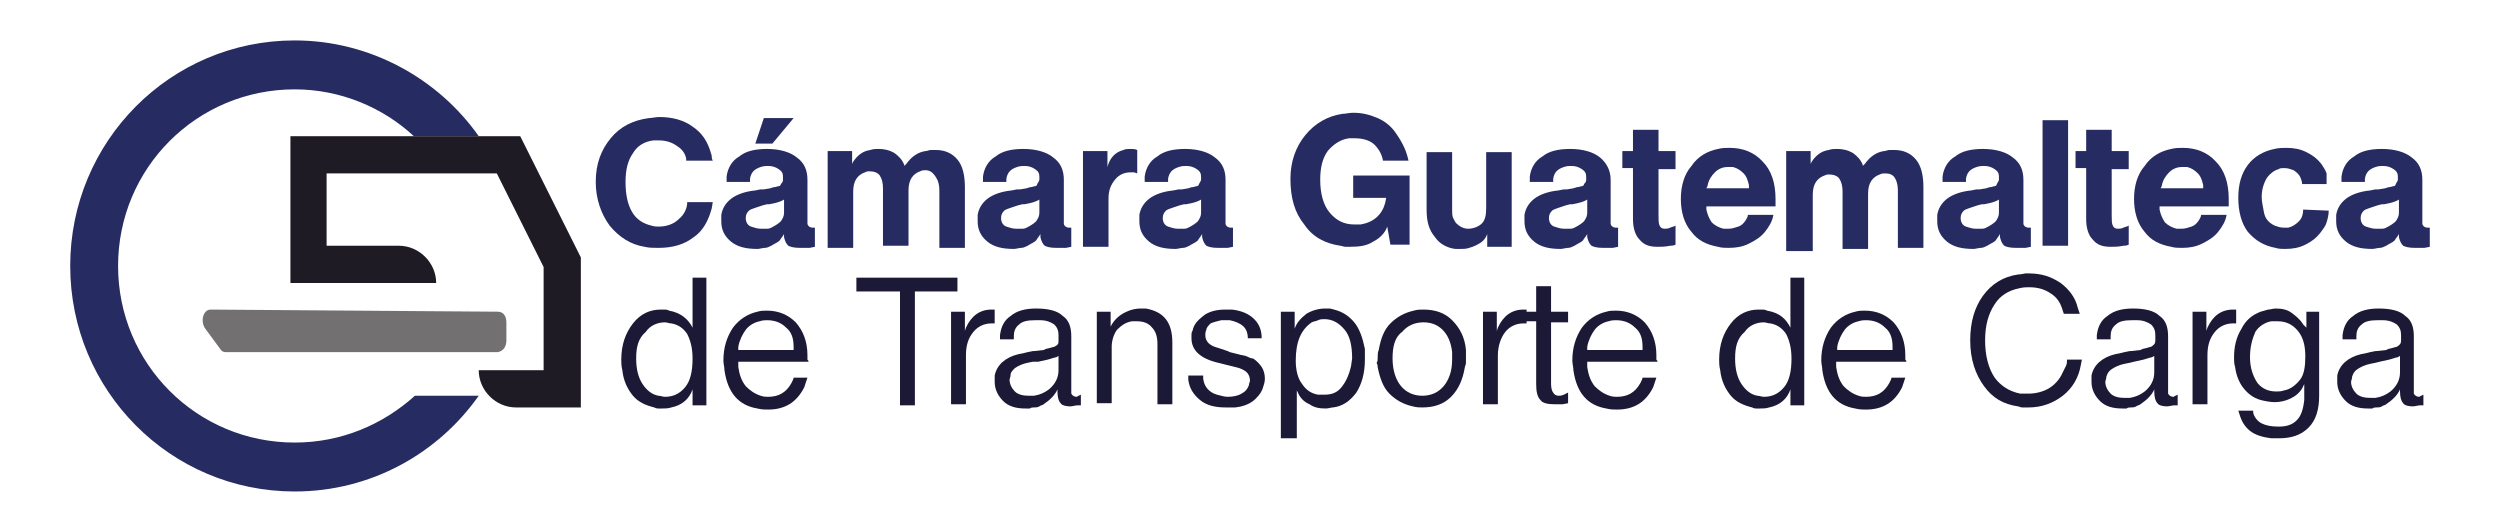 <?xml version="1.0" encoding="utf-8"?>
<!-- Generator: Adobe Illustrator 26.4.1, SVG Export Plug-In . SVG Version: 6.00 Build 0)  -->
<svg version="1.1" id="Capa_1" xmlns="http://www.w3.org/2000/svg" xmlns:xlink="http://www.w3.org/1999/xlink" x="0px" y="0px"
	 viewBox="0 0 235 50" style="enable-background:new 0 0 235 50;" xml:space="preserve">
<style type="text/css">
	.st0{fill:#262C61;}
	.st1{fill:#1B1936;}
	.st2{fill:#727070;}
	.st3{fill:#1E1B25;}
</style>
<g>
	<g>
		<path class="st0" d="M67,15.1h-2.5l0-0.2c-0.1-0.5-0.4-0.9-0.9-1.2c-0.4-0.3-1-0.5-1.6-0.5c-0.2,0-0.4,0-0.6,0
			c-0.8,0.1-1.5,0.5-1.9,1.2c-0.5,0.7-0.7,1.6-0.7,2.7c0,1.2,0.2,2.1,0.6,2.8c0.4,0.7,1,1.1,1.8,1.3c0.3,0.1,0.5,0.1,0.7,0.1
			c0.7,0,1.4-0.2,1.9-0.7c0.5-0.4,0.8-1,0.8-1.6H67l-0.1,0.6c-0.3,1.1-0.8,2.1-1.7,2.7c-0.9,0.7-2,1-3.3,1c-0.5,0-0.9,0-1.3-0.1
			c-1.3-0.2-2.4-0.9-3.3-2c-0.8-1.1-1.3-2.5-1.3-4.1c0-1.7,0.5-3,1.4-4.1s2.1-1.7,3.6-1.9c0.3,0,0.6-0.1,1-0.1
			c1.2,0,2.3,0.3,3.1,0.9c0.9,0.6,1.4,1.4,1.7,2.4c0,0.1,0.1,0.2,0.1,0.4C66.9,14.8,66.9,14.9,67,15.1z"/>
		<path class="st0" d="M73.6,16.9v-0.3c0-0.3-0.1-0.5-0.4-0.7c-0.3-0.2-0.6-0.3-1-0.3c-0.2,0-0.4,0-0.7,0.1c-0.6,0.2-0.9,0.5-1,1.1
			v0.3h-2.2c0-0.2,0-0.4,0-0.5c0.1-0.8,0.5-1.5,1.2-1.9c0.6-0.5,1.5-0.7,2.6-0.7c1.2,0,2.2,0.3,2.8,0.8c0.7,0.5,1,1.2,1,2.1v3.8v0.2
			V21c0,0.2,0.2,0.4,0.5,0.4l0.2,0v1.8l-0.5,0.1c-0.3,0-0.6,0-0.9,0c-0.6,0-0.9-0.1-1.1-0.2c-0.2-0.2-0.3-0.4-0.4-0.8V22
			c-0.1,0.2-0.3,0.4-0.4,0.6c-0.2,0.2-0.5,0.3-0.8,0.5c-0.2,0.1-0.4,0.2-0.6,0.2c-0.2,0-0.5,0.1-0.7,0.1c-1.1,0-1.9-0.2-2.5-0.7
			c-0.6-0.5-0.9-1.1-0.9-1.9c0-0.2,0-0.4,0-0.6c0.1-0.6,0.4-1.1,0.9-1.5c0.5-0.4,1.3-0.7,2.3-0.8l0.5-0.1l0.3,0l0.6-0.1l0.3-0.1
			c0.2,0,0.4-0.1,0.5-0.1c0.1,0,0.2-0.1,0.2-0.2C73.6,17.1,73.6,17,73.6,16.9z M73.8,18.7c-0.3,0.2-0.6,0.3-1,0.4l-0.5,0.1l-0.2,0
			l-0.4,0.1l-0.3,0.1l-0.3,0.1c-0.3,0.1-0.6,0.2-0.7,0.3c-0.2,0.2-0.3,0.4-0.3,0.7c0,0.4,0.2,0.7,0.5,0.8c0.3,0.1,0.6,0.2,0.9,0.2
			c0.1,0,0.1,0,0.2,0c0.1,0,0.2,0,0.2,0c0.1,0,0.2,0,0.2,0c0.1,0,0.2,0,0.4-0.1c0.4-0.2,0.7-0.4,0.9-0.6c0.2-0.3,0.3-0.5,0.3-0.8
			V18.7z M71,13.5l0.8-2.4h2.8l-2,2.4H71z"/>
		<path class="st0" d="M77.8,23.1v-8.9h2.3v1.2l0.1-0.2c0.4-0.6,0.9-1,1.6-1.1c0.3-0.1,0.5-0.1,0.8-0.1c0.5,0,1,0.1,1.5,0.4
			c0.4,0.3,0.7,0.6,0.9,1.1l0,0.1l0.2-0.2c0.5-0.7,1.1-1.1,1.8-1.2c0.2,0,0.3-0.1,0.5-0.1c0.1,0,0.3,0,0.5,0c0.8,0,1.5,0.3,2,0.9
			c0.5,0.6,0.7,1.5,0.7,2.6v5.7h-2.4v-5.4c0-0.5-0.1-0.9-0.3-1.2C87.7,16.2,87.4,16,87,16c-0.2,0-0.3,0-0.5,0.1
			c-0.3,0.1-0.6,0.3-0.8,0.6c-0.2,0.3-0.3,0.7-0.3,1.2v5.2H83v-5.4c0-0.5-0.1-0.9-0.3-1.2c-0.2-0.3-0.6-0.4-1-0.4
			c-0.1,0-0.2,0-0.4,0.1c-0.3,0.1-0.6,0.3-0.8,0.6c-0.2,0.3-0.3,0.7-0.3,1.2v5.3H77.8z"/>
		<path class="st0" d="M97.7,16.9v-0.3c0-0.3-0.1-0.5-0.4-0.7c-0.3-0.2-0.6-0.3-1-0.3c-0.2,0-0.4,0-0.7,0.1c-0.6,0.2-0.9,0.5-1,1.1
			v0.3h-2.2c0-0.2,0-0.4,0-0.5c0.1-0.8,0.5-1.5,1.2-1.9c0.6-0.5,1.5-0.7,2.6-0.7c1.2,0,2.2,0.3,2.8,0.8c0.7,0.5,1,1.2,1,2.1v3.8v0.2
			V21c0,0.2,0.2,0.4,0.5,0.4l0.2,0v1.8l-0.5,0.1c-0.3,0-0.6,0-0.9,0c-0.6,0-0.9-0.1-1.1-0.2c-0.2-0.2-0.3-0.4-0.4-0.8V22
			c-0.1,0.2-0.3,0.4-0.4,0.6c-0.2,0.2-0.5,0.3-0.8,0.5c-0.2,0.1-0.4,0.2-0.6,0.2c-0.2,0-0.5,0.1-0.7,0.1c-1.1,0-1.9-0.2-2.5-0.7
			c-0.6-0.5-0.9-1.1-0.9-1.9c0-0.2,0-0.4,0-0.6c0.1-0.6,0.4-1.1,0.9-1.5c0.5-0.4,1.3-0.7,2.3-0.8l0.5-0.1l0.3,0l0.6-0.1l0.3-0.1
			c0.2,0,0.4-0.1,0.5-0.1c0.1,0,0.2-0.1,0.2-0.2C97.6,17.1,97.7,17,97.7,16.9z M97.8,18.7c-0.3,0.2-0.6,0.3-1,0.4l-0.5,0.1l-0.2,0
			l-0.4,0.1l-0.3,0.1l-0.3,0.1c-0.3,0.1-0.6,0.2-0.7,0.3c-0.2,0.2-0.3,0.4-0.3,0.7c0,0.4,0.2,0.7,0.5,0.8c0.3,0.1,0.6,0.2,0.9,0.2
			c0.1,0,0.1,0,0.2,0s0.2,0,0.2,0c0.1,0,0.2,0,0.2,0c0.1,0,0.2,0,0.4-0.1c0.4-0.2,0.7-0.4,0.9-0.6c0.2-0.3,0.3-0.5,0.3-0.8V18.7z"/>
		<path class="st0" d="M101.8,23.1v-8.9h2.3v1.5c0.2-0.8,0.7-1.4,1.5-1.6c0.2-0.1,0.4-0.1,0.7-0.1c0.2,0,0.4,0,0.6,0.1v2.2l-0.3-0.1
			c-0.1,0-0.1,0-0.3,0c-0.6,0-1.1,0.2-1.5,0.7c-0.4,0.5-0.6,1-0.6,1.8v4.5H101.8z"/>
		<path class="st0" d="M112.9,16.9v-0.3c0-0.3-0.1-0.5-0.4-0.7c-0.3-0.2-0.6-0.3-1-0.3c-0.2,0-0.4,0-0.7,0.1c-0.6,0.2-0.9,0.5-1,1.1
			v0.3h-2.2c0-0.2,0-0.4,0-0.5c0.1-0.8,0.5-1.5,1.2-1.9c0.6-0.5,1.5-0.7,2.6-0.7c1.2,0,2.2,0.3,2.8,0.8c0.7,0.5,1,1.2,1,2.1v3.8v0.2
			V21c0,0.2,0.2,0.4,0.5,0.4l0.2,0v1.8l-0.5,0.1c-0.3,0-0.6,0-0.9,0c-0.6,0-0.9-0.1-1.1-0.2c-0.2-0.2-0.3-0.4-0.4-0.8V22
			c-0.1,0.2-0.3,0.4-0.4,0.6c-0.2,0.2-0.5,0.3-0.8,0.5c-0.2,0.1-0.4,0.2-0.6,0.2c-0.2,0-0.5,0.1-0.7,0.1c-1.1,0-1.9-0.2-2.5-0.7
			c-0.6-0.5-0.9-1.1-0.9-1.9c0-0.2,0-0.4,0-0.6c0.1-0.6,0.4-1.1,0.9-1.5c0.5-0.4,1.3-0.7,2.3-0.8l0.5-0.1l0.3,0l0.6-0.1l0.3-0.1
			c0.2,0,0.4-0.1,0.5-0.1c0.1,0,0.2-0.1,0.2-0.2C112.8,17.1,112.9,17,112.9,16.9z M113,18.7c-0.3,0.2-0.6,0.3-1,0.4l-0.5,0.1l-0.2,0
			l-0.4,0.1l-0.3,0.1l-0.3,0.1c-0.3,0.1-0.6,0.2-0.7,0.3c-0.2,0.2-0.3,0.4-0.3,0.7c0,0.4,0.2,0.7,0.5,0.8c0.3,0.1,0.6,0.2,0.9,0.2
			c0.1,0,0.1,0,0.2,0c0.1,0,0.2,0,0.2,0c0.1,0,0.2,0,0.2,0c0.1,0,0.2,0,0.4-0.1c0.4-0.2,0.7-0.4,0.9-0.6c0.2-0.3,0.3-0.5,0.3-0.8
			V18.7z"/>
		<path class="st0" d="M132.4,15.1H130c-0.1-0.6-0.4-1.1-0.8-1.5s-1.1-0.6-1.8-0.6c-0.2,0-0.4,0-0.6,0c-0.8,0.1-1.5,0.6-2,1.2
			c-0.5,0.7-0.7,1.6-0.7,2.7c0,1.3,0.3,2.4,0.9,3.1c0.6,0.7,1.3,1.1,2.3,1.1c0.2,0,0.3,0,0.4,0c0.1,0,0.2,0,0.2,0
			c1.2-0.2,2-0.9,2.3-2l0.1-0.5h-3.1v-2.1h5.3v6.5h-1.8l-0.3-1.7c-0.2,0.6-0.7,1.1-1.3,1.4c-0.6,0.4-1.3,0.5-2.2,0.5
			c-0.2,0-0.3,0-0.4,0c-0.2,0-0.4-0.1-0.5-0.1c-1.4-0.2-2.6-0.8-3.4-2c-0.9-1.1-1.3-2.5-1.3-4.3c0-1.6,0.5-3,1.4-4.1
			c0.9-1.1,2.1-1.8,3.5-2c0.3,0,0.6-0.1,1-0.1c0.9,0,1.6,0.2,2.3,0.5c0.7,0.3,1.3,0.8,1.7,1.4C131.9,13.5,132.2,14.2,132.4,15.1z"/>
		<path class="st0" d="M134.1,19.7v-5.4h2.4v5.4c0,0.3,0,0.6,0.1,0.8c0.1,0.2,0.2,0.4,0.3,0.5c0.3,0.3,0.7,0.5,1.1,0.5
			c0.5,0,1-0.2,1.3-0.5c0.3-0.3,0.4-0.8,0.4-1.4v-5.3h2.4v8.9h-2.3v-1.2c-0.1,0.3-0.3,0.6-0.6,0.8c-0.3,0.2-0.7,0.4-1.1,0.5
			c-0.3,0.1-0.5,0.1-0.8,0.1c-0.2,0-0.4,0-0.5,0c-0.8-0.1-1.5-0.5-1.9-1.1C134.3,21.6,134.1,20.8,134.1,19.7z"/>
		<path class="st0" d="M149.1,16.9v-0.3c0-0.3-0.1-0.5-0.4-0.7c-0.3-0.2-0.6-0.3-1-0.3c-0.2,0-0.4,0-0.7,0.1c-0.6,0.2-0.9,0.5-1,1.1
			v0.3h-2.2c0-0.2,0-0.4,0-0.5c0.1-0.8,0.5-1.5,1.2-1.9c0.6-0.5,1.5-0.7,2.6-0.7c1.2,0,2.2,0.3,2.8,0.8s1,1.2,1,2.1v3.8v0.2V21
			c0,0.2,0.2,0.4,0.5,0.4l0.2,0v1.8l-0.5,0.1c-0.3,0-0.6,0-0.9,0c-0.6,0-0.9-0.1-1.1-0.2c-0.2-0.2-0.3-0.4-0.4-0.8V22
			c-0.1,0.2-0.3,0.4-0.4,0.6c-0.2,0.2-0.5,0.3-0.8,0.5c-0.2,0.1-0.4,0.2-0.6,0.2c-0.2,0-0.5,0.1-0.7,0.1c-1.1,0-1.9-0.2-2.5-0.7
			c-0.6-0.5-0.9-1.1-0.9-1.9c0-0.2,0-0.4,0-0.6c0.1-0.6,0.4-1.1,0.9-1.5c0.5-0.4,1.3-0.7,2.3-0.8l0.5-0.1l0.3,0l0.6-0.1l0.3-0.1
			c0.2,0,0.4-0.1,0.5-0.1c0.1,0,0.2-0.1,0.2-0.2C149.1,17.1,149.1,17,149.1,16.9z M149.3,18.7c-0.3,0.2-0.6,0.3-1,0.4l-0.5,0.1
			l-0.2,0l-0.4,0.1l-0.3,0.1l-0.3,0.1c-0.3,0.1-0.6,0.2-0.7,0.3c-0.2,0.2-0.3,0.4-0.3,0.7c0,0.4,0.2,0.7,0.5,0.8
			c0.3,0.1,0.6,0.2,0.9,0.2c0.1,0,0.1,0,0.2,0c0.1,0,0.2,0,0.2,0c0.1,0,0.2,0,0.2,0c0.1,0,0.2,0,0.4-0.1c0.4-0.2,0.7-0.4,0.9-0.6
			c0.2-0.3,0.3-0.5,0.3-0.8V18.7z"/>
		<path class="st0" d="M152.5,15.9v-1.7h1v-2h2.4v2h1.6v1.7h-1.6v4.3c0,0.5,0,0.8,0.1,1c0.1,0.2,0.2,0.3,0.5,0.3
			c0.1,0,0.3,0,0.5-0.1c0.2-0.1,0.4-0.1,0.5-0.2V23c-0.2,0.1-0.4,0.1-0.5,0.1c-0.5,0.1-0.8,0.1-1.2,0.1c-0.8,0-1.3-0.2-1.7-0.7
			c-0.4-0.4-0.6-1.1-0.6-1.9v-4.8H152.5z"/>
		<path class="st0" d="M166.8,19.4h-6.4l0,0.3c0.1,0.5,0.3,0.9,0.5,1.2c0.3,0.3,0.7,0.5,1.1,0.6c0.2,0,0.3,0,0.5,0
			c0.3,0,0.6-0.1,0.9-0.2c0.3-0.1,0.5-0.3,0.7-0.6c0.1-0.2,0.2-0.3,0.2-0.5h2.4c-0.1,0.6-0.4,1.1-0.8,1.6c-0.4,0.5-0.9,0.8-1.5,1.1
			c-0.6,0.3-1.2,0.4-1.9,0.4c-0.3,0-0.7,0-1-0.1c-1.1-0.2-1.9-0.6-2.5-1.4c-0.7-0.8-1-1.9-1-3.1c0-1.2,0.3-2.3,1-3.1
			c0.6-0.9,1.5-1.4,2.5-1.6c0.4-0.1,0.7-0.1,1.1-0.1c1.2,0,2.3,0.4,3.1,1.3c0.8,0.8,1.2,2,1.2,3.5V19.4z M160.4,17.7h4l0-0.3
			c-0.1-0.4-0.2-0.8-0.5-1.1c-0.3-0.3-0.6-0.5-1-0.6c-0.2,0-0.3,0-0.5,0c-0.5,0-0.9,0.2-1.2,0.5c-0.3,0.3-0.6,0.7-0.7,1.3
			L160.4,17.7z"/>
		<path class="st0" d="M167.9,23.1v-8.9h2.3v1.2l0.1-0.2c0.4-0.6,0.9-1,1.6-1.1c0.3-0.1,0.5-0.1,0.8-0.1c0.5,0,1,0.1,1.5,0.4
			c0.4,0.3,0.7,0.6,0.9,1.1l0,0.1l0.2-0.2c0.5-0.7,1.1-1.1,1.8-1.2c0.2,0,0.3-0.1,0.5-0.1c0.1,0,0.3,0,0.5,0c0.8,0,1.5,0.3,2,0.9
			c0.5,0.6,0.7,1.5,0.7,2.6v5.7h-2.4v-5.4c0-0.5-0.1-0.9-0.3-1.2c-0.2-0.3-0.5-0.4-0.9-0.4c-0.2,0-0.3,0-0.5,0.1
			c-0.3,0.1-0.6,0.3-0.8,0.6c-0.2,0.3-0.3,0.7-0.3,1.2v5.2h-2.4v-5.4c0-0.5-0.1-0.9-0.3-1.2c-0.2-0.3-0.6-0.4-1-0.4
			c-0.1,0-0.2,0-0.4,0.1c-0.3,0.1-0.6,0.3-0.8,0.6c-0.2,0.3-0.3,0.7-0.3,1.2v5.3H167.9z"/>
		<path class="st0" d="M187.9,16.9v-0.3c0-0.3-0.1-0.5-0.4-0.7c-0.3-0.2-0.6-0.3-1-0.3c-0.2,0-0.4,0-0.7,0.1c-0.6,0.2-0.9,0.5-1,1.1
			v0.3h-2.2c0-0.2,0-0.4,0-0.5c0.1-0.8,0.5-1.5,1.2-1.9c0.6-0.5,1.5-0.7,2.6-0.7c1.2,0,2.2,0.3,2.8,0.8c0.7,0.5,1,1.2,1,2.1v3.8v0.2
			V21c0,0.2,0.2,0.4,0.5,0.4l0.2,0v1.8l-0.5,0.1c-0.3,0-0.6,0-0.9,0c-0.6,0-0.9-0.1-1.1-0.2c-0.2-0.2-0.3-0.4-0.4-0.8V22
			c-0.1,0.2-0.3,0.4-0.4,0.6c-0.2,0.2-0.5,0.3-0.8,0.5c-0.2,0.1-0.4,0.2-0.6,0.2c-0.2,0-0.5,0.1-0.7,0.1c-1.1,0-1.9-0.2-2.5-0.7
			c-0.6-0.5-0.9-1.1-0.9-1.9c0-0.2,0-0.4,0-0.6c0.1-0.6,0.4-1.1,0.9-1.5c0.5-0.4,1.3-0.7,2.3-0.8l0.5-0.1l0.3,0l0.6-0.1l0.3-0.1
			c0.2,0,0.4-0.1,0.5-0.1c0.1,0,0.2-0.1,0.2-0.2C187.8,17.1,187.9,17,187.9,16.9z M188,18.7c-0.3,0.2-0.6,0.3-1,0.4l-0.5,0.1l-0.2,0
			l-0.4,0.1l-0.3,0.1l-0.3,0.1c-0.3,0.1-0.6,0.2-0.7,0.3c-0.2,0.2-0.3,0.4-0.3,0.7c0,0.4,0.2,0.7,0.5,0.8c0.3,0.1,0.6,0.2,0.9,0.2
			c0.1,0,0.1,0,0.2,0c0.1,0,0.2,0,0.2,0c0.1,0,0.2,0,0.2,0c0.1,0,0.2,0,0.4-0.1c0.4-0.2,0.7-0.4,0.9-0.6c0.2-0.3,0.3-0.5,0.3-0.8
			V18.7z"/>
		<path class="st0" d="M192,23.1V11.3h2.4v11.8H192z"/>
		<path class="st0" d="M195.1,15.9v-1.7h1v-2h2.4v2h1.6v1.7h-1.6v4.3c0,0.5,0,0.8,0.1,1c0.1,0.2,0.2,0.3,0.5,0.3
			c0.1,0,0.3,0,0.5-0.1c0.2-0.1,0.4-0.1,0.5-0.2V23c-0.2,0.1-0.4,0.1-0.5,0.1c-0.5,0.1-0.8,0.1-1.2,0.1c-0.8,0-1.3-0.2-1.7-0.7
			c-0.4-0.4-0.6-1.1-0.6-1.9v-4.8H195.1z"/>
		<path class="st0" d="M209.4,19.4H203l0,0.3c0.1,0.5,0.3,0.9,0.5,1.2c0.3,0.3,0.7,0.5,1.1,0.6c0.2,0,0.3,0,0.5,0
			c0.3,0,0.6-0.1,0.9-0.2c0.3-0.1,0.5-0.3,0.7-0.6c0.1-0.2,0.2-0.3,0.2-0.5h2.4c-0.1,0.6-0.4,1.1-0.8,1.6c-0.4,0.5-0.9,0.8-1.5,1.1
			c-0.6,0.3-1.2,0.4-1.9,0.4c-0.3,0-0.7,0-1-0.1c-1.1-0.2-1.9-0.6-2.5-1.4c-0.7-0.8-1-1.9-1-3.1c0-1.2,0.3-2.3,1-3.1
			c0.6-0.9,1.5-1.4,2.5-1.6c0.4-0.1,0.7-0.1,1.1-0.1c1.2,0,2.3,0.4,3.1,1.3c0.8,0.8,1.2,2,1.2,3.5V19.4z M203.1,17.7h4l0-0.3
			c-0.1-0.4-0.2-0.8-0.5-1.1c-0.3-0.3-0.6-0.5-1-0.6c-0.2,0-0.3,0-0.5,0c-0.5,0-0.9,0.2-1.2,0.5c-0.3,0.3-0.6,0.7-0.7,1.3
			L203.1,17.7z"/>
		<path class="st0" d="M218.7,17.3h-2.3c0-0.2-0.1-0.5-0.2-0.7c-0.1-0.2-0.3-0.4-0.6-0.6c-0.3-0.1-0.5-0.2-0.9-0.2
			c-0.2,0-0.4,0-0.5,0.1c-0.4,0.1-0.8,0.4-1.1,0.8c-0.3,0.5-0.5,1.1-0.5,1.8c0,0.4,0.1,0.9,0.2,1.4c0.1,0.6,0.4,1,1,1.3
			c0.3,0.1,0.5,0.2,0.9,0.2c0.1,0,0.3,0,0.4,0c0.4-0.1,0.7-0.3,1-0.6c0.3-0.3,0.4-0.7,0.4-1.1l2.4,0.1c0,0.4-0.1,0.8-0.2,1.1
			c-0.1,0.4-0.4,0.7-0.6,1c-0.4,0.5-0.8,0.8-1.4,1.1c-0.6,0.3-1.2,0.4-1.9,0.4c-0.3,0-0.6,0-0.9-0.1c-1.1-0.2-1.9-0.7-2.6-1.5
			c-0.6-0.8-0.9-1.9-0.9-3.2c0-1.3,0.3-2.3,0.9-3.1c0.6-0.8,1.5-1.3,2.5-1.5c0.4-0.1,0.8-0.1,1.1-0.1c0.7,0,1.3,0.1,1.9,0.4
			s1,0.6,1.4,1.1c0.2,0.3,0.4,0.6,0.5,0.9C218.7,16.6,218.7,17,218.7,17.3z"/>
		<path class="st0" d="M225.4,16.9v-0.3c0-0.3-0.1-0.5-0.4-0.7c-0.3-0.2-0.6-0.3-1-0.3c-0.2,0-0.4,0-0.7,0.1c-0.6,0.2-0.9,0.5-1,1.1
			v0.3h-2.2c0-0.2,0-0.4,0-0.5c0.1-0.8,0.5-1.5,1.2-1.9c0.6-0.5,1.5-0.7,2.6-0.7c1.2,0,2.2,0.3,2.8,0.8c0.7,0.5,1,1.2,1,2.1v3.8v0.2
			V21c0,0.2,0.2,0.4,0.5,0.4l0.2,0v1.8l-0.5,0.1c-0.3,0-0.6,0-0.9,0c-0.6,0-0.9-0.1-1.1-0.2c-0.2-0.2-0.3-0.4-0.4-0.8V22
			c-0.1,0.2-0.3,0.4-0.4,0.6c-0.2,0.2-0.5,0.3-0.8,0.5c-0.2,0.1-0.4,0.2-0.6,0.2c-0.2,0-0.5,0.1-0.7,0.1c-1.1,0-1.9-0.2-2.5-0.7
			c-0.6-0.5-0.9-1.1-0.9-1.9c0-0.2,0-0.4,0-0.6c0.1-0.6,0.4-1.1,0.9-1.5c0.5-0.4,1.3-0.7,2.3-0.8l0.5-0.1l0.3,0l0.6-0.1l0.3-0.1
			c0.2,0,0.4-0.1,0.5-0.1c0.1,0,0.2-0.1,0.2-0.2C225.3,17.1,225.4,17,225.4,16.9z M225.6,18.7c-0.3,0.2-0.6,0.3-1,0.4l-0.5,0.1
			l-0.2,0l-0.4,0.1l-0.3,0.1l-0.3,0.1c-0.3,0.1-0.6,0.2-0.7,0.3c-0.2,0.2-0.3,0.4-0.3,0.7c0,0.4,0.2,0.7,0.5,0.8
			c0.3,0.1,0.6,0.2,0.9,0.2c0.1,0,0.1,0,0.2,0s0.2,0,0.2,0c0.1,0,0.2,0,0.2,0c0.1,0,0.2,0,0.4-0.1c0.4-0.2,0.7-0.4,0.9-0.6
			c0.2-0.3,0.3-0.5,0.3-0.8V18.7z"/>
	</g>
	<g>
		<path class="st1" d="M65.1,30.8v-4.7h1.3v12h-1.3v-1.5c-0.3,0.9-1,1.5-2,1.7c-0.3,0.1-0.6,0.1-0.9,0.1c-0.1,0-0.2,0-0.3,0
			c-0.1,0-0.2,0-0.4-0.1c-0.8-0.2-1.5-0.5-2-1.1c-0.5-0.6-0.9-1.4-1-2.4c-0.1-0.4-0.1-0.7-0.1-1c0-1.4,0.4-2.5,1.1-3.4
			c0.7-0.9,1.6-1.3,2.6-1.3c0.2,0,0.3,0,0.4,0c0.1,0,0.2,0,0.4,0.1C64,29.4,64.7,30,65.1,30.8z M59.8,33.7c0,1,0.2,1.8,0.6,2.4
			c0.4,0.6,0.9,1,1.5,1.1c0.2,0,0.4,0.1,0.6,0.1c0.8,0,1.4-0.3,1.9-0.9c0.5-0.6,0.7-1.5,0.7-2.7c0-1-0.2-1.7-0.5-2.3
			c-0.4-0.6-0.9-0.9-1.5-1c-0.2,0-0.4-0.1-0.6-0.1c-0.7,0-1.4,0.3-1.8,0.9C60,31.8,59.8,32.6,59.8,33.7z"/>
		<path class="st1" d="M76,34h-6.6c0,0.1,0,0.2,0,0.2c0,0.1,0,0.3,0,0.3c0.1,0.7,0.3,1.3,0.7,1.8c0.4,0.4,0.8,0.7,1.4,0.9
			c0.3,0.1,0.5,0.1,0.7,0.1c1,0,1.7-0.4,2.2-1.3c0.1-0.2,0.2-0.4,0.2-0.5h1.3c-0.1,0.3-0.2,0.6-0.3,0.9c-0.7,1.4-1.8,2.1-3.4,2.1
			c-0.3,0-0.6,0-1-0.1c-1.8-0.3-2.8-1.5-3.1-3.6c0-0.3-0.1-0.6-0.1-0.9c0-1.2,0.3-2.2,0.9-3.1c0.6-0.8,1.4-1.3,2.3-1.5
			c0.3-0.1,0.6-0.1,0.9-0.1c1.1,0,2,0.4,2.7,1.1c0.7,0.8,1.1,1.8,1.1,3.1c0,0.1,0,0.3,0,0.4S76,33.8,76,34z M69.4,32.9h5.2v-0.3
			c0-0.8-0.2-1.4-0.7-1.8c-0.5-0.5-1.1-0.7-1.8-0.7c-0.2,0-0.4,0-0.7,0.1c-0.5,0.1-1,0.4-1.3,0.8c-0.3,0.4-0.6,1-0.7,1.6L69.4,32.9z
			"/>
		<path class="st1" d="M80.5,27.4v-1.3H90v1.3h-4v10.7h-1.4V27.4H80.5z"/>
		<path class="st1" d="M89.4,38.1v-8.8h1.3v1.8l0.1-0.3c0.5-1.1,1.3-1.7,2.4-1.7h0.3v1.3l-0.3,0c-0.7,0-1.3,0.3-1.7,0.8
			c-0.5,0.6-0.7,1.3-0.7,2.2v4.6H89.4z"/>
		<path class="st1" d="M99.5,32v-0.5c0-0.4-0.1-0.7-0.4-1c-0.3-0.2-0.7-0.4-1.3-0.4c-0.1,0-0.2,0-0.3,0c-0.1,0-0.2,0-0.2,0
			c-0.7,0-1.2,0.1-1.5,0.4c-0.4,0.3-0.5,0.7-0.5,1.1v0.3h-1.3v-0.4c0.1-0.8,0.4-1.4,1-1.8c0.6-0.5,1.4-0.7,2.4-0.7
			c1.1,0,2,0.2,2.5,0.7c0.6,0.4,0.8,1.1,0.8,1.9v4.8c0,0.1,0,0.3,0,0.3s0,0.2,0,0.3c0.1,0.2,0.3,0.3,0.5,0.3c0.1,0,0.1-0.1,0.2-0.1
			l0.2-0.1v1l-0.3,0c-0.2,0-0.5,0.1-0.7,0.1c-0.4,0-0.8-0.1-0.9-0.3c-0.2-0.2-0.3-0.6-0.3-1.1v-0.2c-0.2,0.5-0.7,1-1.3,1.4
			c-0.1,0.1-0.3,0.1-0.4,0.2c-0.2,0.1-0.3,0.1-0.5,0.1c-0.1,0-0.3,0-0.4,0.1c-0.1,0-0.3,0-0.4,0c-0.9,0-1.6-0.2-2.1-0.7
			s-0.8-1.1-0.8-1.8c0-0.2,0-0.4,0-0.6c0.2-1,1-1.7,2.2-2l0.5-0.1l0.4-0.1l0.5-0.1h0.1l0.9-0.1l0.2-0.1c0.5-0.1,0.7-0.2,0.8-0.2
			C99.5,32.4,99.5,32.3,99.5,32z M99.6,33.4c-0.2,0.1-0.3,0.2-0.4,0.2c-0.1,0-0.3,0.1-0.7,0.2l-0.9,0.2L97.1,34l-0.5,0.1
			c-0.5,0.1-0.9,0.3-1.2,0.5C95.2,34.8,95,35,95,35.2c0,0.2-0.1,0.4-0.1,0.5c0,0.4,0.2,0.8,0.5,1.1c0.3,0.3,0.8,0.4,1.3,0.4
			c0.1,0,0.2,0,0.2,0c0.1,0,0.2,0,0.3,0c0.6-0.1,1-0.3,1.4-0.6c0.6-0.5,0.9-1.1,0.9-1.8V33.4z"/>
		<path class="st1" d="M103.1,38.1v-8.8h1.3v1.4c0.3-0.6,0.8-1.1,1.5-1.4c0.4-0.2,0.9-0.3,1.3-0.3c0.2,0,0.4,0,0.5,0
			c1.7,0.3,2.5,1.3,2.5,3.2v5.8h-1.4v-5.7c0-0.7-0.2-1.2-0.5-1.5c-0.3-0.4-0.8-0.6-1.4-0.6c-0.2,0-0.3,0-0.5,0
			c-0.6,0.1-1,0.4-1.4,0.8c-0.3,0.4-0.5,1-0.5,1.6v5.3H103.1z"/>
		<path class="st1" d="M111.7,35.3h1.4l0,0.3c0.1,0.8,0.6,1.3,1.3,1.5c0.4,0.1,0.7,0.2,1,0.2c0.5,0,1-0.1,1.3-0.3
			c0.4-0.2,0.6-0.5,0.7-0.8c0-0.2,0.1-0.3,0.1-0.4c0-0.3-0.1-0.6-0.3-0.8c-0.2-0.2-0.6-0.4-1.1-0.5l-0.8-0.2l-0.8-0.2
			c-1.7-0.4-2.5-1.2-2.5-2.3c0-0.1,0-0.2,0-0.3c0-0.1,0-0.3,0.1-0.4c0.1-0.6,0.5-1,1-1.4c0.5-0.4,1.2-0.6,2.1-0.6c0.1,0,0.2,0,0.3,0
			c0.1,0,0.2,0,0.3,0c0.9,0.1,1.6,0.4,2.1,0.9c0.5,0.5,0.7,1.1,0.7,1.8h-1.3c0-0.4-0.1-0.8-0.4-1.1c-0.3-0.3-0.8-0.5-1.3-0.6
			c-0.1,0-0.1,0-0.2,0c-0.1,0-0.2,0-0.2,0c-0.1,0-0.1,0-0.2,0c-0.1,0-0.2,0-0.2,0c-0.4,0.1-0.8,0.2-1,0.3c-0.2,0.2-0.4,0.4-0.4,0.6
			c-0.1,0.2-0.1,0.4-0.1,0.5c0,0.6,0.4,1,1.2,1.2l0.3,0.1l0.6,0.2l0.2,0.1l0.8,0.2c0.3,0.1,0.6,0.1,0.8,0.2c0.2,0.1,0.4,0.2,0.6,0.2
			c0.3,0.2,0.6,0.5,0.8,0.8c0.2,0.3,0.3,0.7,0.3,1.1c0,0.3-0.1,0.6-0.2,0.9c-0.1,0.3-0.3,0.6-0.5,0.8c-0.5,0.6-1.2,0.9-2.1,1
			c-0.1,0-0.3,0-0.4,0c-0.1,0-0.3,0-0.5,0c-1,0-1.8-0.2-2.4-0.7c-0.6-0.5-1-1.1-1.1-1.9L111.7,35.3z"/>
		<path class="st1" d="M120.4,41.2V29.3h1.3v1.6c0.2-0.6,0.6-1,1.1-1.4c0.5-0.3,1.1-0.5,1.8-0.5c0.1,0,0.2,0,0.3,0
			c0.1,0,0.2,0,0.5,0.1c0.8,0.2,1.4,0.6,1.9,1.2c0.5,0.6,0.8,1.5,1,2.5c0,0.3,0,0.5,0,0.6c0,0.1,0,0.3,0,0.4c0,1.3-0.3,2.3-0.8,3.1
			c-0.6,0.8-1.3,1.3-2.2,1.4c-0.2,0-0.4,0.1-0.7,0.1c-0.6,0-1.1-0.1-1.5-0.4c-0.5-0.2-0.9-0.6-1.1-1.1l-0.1-0.2v4.5H120.4z
			 M121.8,33.9c0,0.9,0.2,1.7,0.6,2.2c0.4,0.6,0.9,0.9,1.5,1c0.1,0,0.2,0,0.3,0c0.1,0,0.2,0,0.3,0c0.7,0,1.2-0.2,1.6-0.7
			c0.4-0.5,0.7-1.1,0.9-2l0.1-0.7c0-1.2-0.2-2.1-0.7-2.7c-0.5-0.6-1.1-1-1.9-1c-0.2,0-0.4,0-0.6,0.1c-0.2,0.1-0.4,0.1-0.6,0.2
			C122.3,31,121.8,32.1,121.8,33.9z"/>
		<path class="st1" d="M129.5,33.7c0-0.3,0-0.6,0.1-0.8c0.2-1.1,0.5-1.9,1.1-2.5c0.6-0.6,1.3-1,2.2-1.2c0.3-0.1,0.6-0.1,0.9-0.1
			c1.1,0,2,0.3,2.7,1c0.7,0.7,1.2,1.6,1.3,2.8c0,0.1,0,0.2,0,0.4c0,0.1,0,0.3,0,0.4c0,0.1,0,0.3,0,0.4c0,0.2-0.1,0.3-0.1,0.4
			c-0.2,1.2-0.6,2.1-1.3,2.8c-0.7,0.7-1.6,1-2.7,1c-0.3,0-0.5,0-0.9-0.1c-0.9-0.2-1.6-0.6-2.2-1.2c-0.6-0.6-0.9-1.5-1.1-2.5
			c0-0.1,0-0.2-0.1-0.4C129.5,34,129.5,33.8,129.5,33.7z M130.9,33.7c0,1.1,0.3,2,0.8,2.6c0.5,0.6,1.2,0.9,2,0.9
			c0.8,0,1.5-0.3,2-0.9c0.5-0.6,0.8-1.4,0.8-2.5c0-0.2,0-0.5,0-0.7c-0.1-0.9-0.4-1.6-0.9-2.1c-0.5-0.5-1.1-0.7-1.8-0.7
			c-0.8,0-1.5,0.3-2,0.9C131.1,31.7,130.9,32.6,130.9,33.7z"/>
		<path class="st1" d="M139.4,38.1v-8.8h1.3v1.8l0.1-0.3c0.5-1.1,1.3-1.7,2.4-1.7h0.3v1.3l-0.3,0c-0.7,0-1.3,0.3-1.7,0.8
			s-0.7,1.3-0.7,2.2v4.6H139.4z"/>
		<path class="st1" d="M143.1,30.3v-1h1.3v-2.4h1.4v2.4h1.6v1h-1.6v5.8c0,0.4,0.1,0.7,0.2,0.8c0.1,0.2,0.3,0.3,0.5,0.3
			c0.1,0,0.3,0,0.5-0.1l0.4-0.2v1l-0.5,0.1c-0.1,0-0.3,0-0.4,0c-0.2,0-0.3,0-0.4,0c-0.6,0-1.1-0.1-1.3-0.4c-0.3-0.3-0.4-0.8-0.4-1.5
			v-5.9H143.1z"/>
		<path class="st1" d="M155.8,34h-6.6c0,0.1,0,0.2,0,0.2c0,0.1,0,0.3,0,0.3c0.1,0.7,0.3,1.3,0.7,1.8c0.4,0.4,0.8,0.7,1.4,0.9
			c0.3,0.1,0.5,0.1,0.7,0.1c1,0,1.7-0.4,2.2-1.3c0.1-0.2,0.2-0.4,0.2-0.5h1.3c-0.1,0.3-0.2,0.6-0.3,0.9c-0.7,1.4-1.8,2.1-3.4,2.1
			c-0.3,0-0.6,0-1-0.1c-1.8-0.3-2.8-1.5-3.1-3.6c0-0.3-0.1-0.6-0.1-0.9c0-1.2,0.3-2.2,0.9-3.1c0.6-0.8,1.4-1.3,2.3-1.5
			c0.3-0.1,0.6-0.1,0.9-0.1c1.1,0,2,0.4,2.7,1.1c0.7,0.8,1.1,1.8,1.1,3.1c0,0.1,0,0.3,0,0.4S155.8,33.8,155.8,34z M149.2,32.9h5.2
			v-0.3c0-0.8-0.2-1.4-0.7-1.8c-0.5-0.5-1.1-0.7-1.8-0.7c-0.2,0-0.4,0-0.7,0.1c-0.5,0.1-1,0.4-1.3,0.8c-0.3,0.4-0.6,1-0.7,1.6
			L149.2,32.9z"/>
		<path class="st1" d="M168.3,30.8v-4.7h1.3v12h-1.3v-1.5c-0.3,0.9-1,1.5-2,1.7c-0.3,0.1-0.6,0.1-0.9,0.1c-0.1,0-0.2,0-0.3,0
			c-0.1,0-0.2,0-0.4-0.1c-0.8-0.2-1.5-0.5-2-1.1c-0.5-0.6-0.9-1.4-1-2.4c-0.1-0.4-0.1-0.7-0.1-1c0-1.4,0.4-2.5,1.1-3.4
			c0.7-0.9,1.6-1.3,2.6-1.3c0.2,0,0.3,0,0.4,0c0.1,0,0.2,0,0.4,0.1C167.3,29.4,167.9,30,168.3,30.8z M163.1,33.7
			c0,1,0.2,1.8,0.6,2.4c0.4,0.6,0.9,1,1.5,1.1c0.2,0,0.4,0.1,0.6,0.1c0.8,0,1.4-0.3,1.9-0.9c0.5-0.6,0.7-1.5,0.7-2.7
			c0-1-0.2-1.7-0.5-2.3c-0.4-0.6-0.9-0.9-1.5-1c-0.2,0-0.4-0.1-0.6-0.1c-0.7,0-1.4,0.3-1.8,0.9C163.3,31.8,163.1,32.6,163.1,33.7z"
			/>
		<path class="st1" d="M179.2,34h-6.6c0,0.1,0,0.2,0,0.2c0,0.1,0,0.3,0,0.3c0.1,0.7,0.3,1.3,0.7,1.8c0.4,0.4,0.8,0.7,1.4,0.9
			c0.3,0.1,0.5,0.1,0.7,0.1c1,0,1.7-0.4,2.2-1.3c0.1-0.2,0.2-0.4,0.2-0.5h1.3c-0.1,0.3-0.2,0.6-0.3,0.9c-0.7,1.4-1.8,2.1-3.4,2.1
			c-0.3,0-0.6,0-1-0.1c-1.8-0.3-2.8-1.5-3.1-3.6c0-0.3-0.1-0.6-0.1-0.9c0-1.2,0.3-2.2,0.9-3.1c0.6-0.8,1.4-1.3,2.3-1.5
			c0.3-0.1,0.6-0.1,0.9-0.1c1.1,0,2,0.4,2.7,1.1c0.7,0.8,1.1,1.8,1.1,3.1c0,0.1,0,0.3,0,0.4S179.2,33.8,179.2,34z M172.7,32.9h5.2
			v-0.3c0-0.8-0.2-1.4-0.7-1.8c-0.5-0.5-1.1-0.7-1.8-0.7c-0.2,0-0.4,0-0.7,0.1c-0.5,0.1-1,0.4-1.3,0.8c-0.3,0.4-0.6,1-0.7,1.6
			L172.7,32.9z"/>
		<path class="st1" d="M195.5,29.5H194l-0.1-0.3c-0.2-0.7-0.5-1.2-1.1-1.6c-0.6-0.4-1.2-0.6-2.1-0.6c-0.2,0-0.5,0-0.9,0.1
			c-1,0.2-1.8,0.7-2.3,1.5c-0.6,0.9-0.9,2-0.9,3.4c0,1.4,0.3,2.6,0.9,3.5c0.6,0.8,1.4,1.3,2.4,1.5c0.2,0,0.4,0,0.5,0
			c0.1,0,0.2,0,0.3,0c0.7,0,1.4-0.2,1.9-0.5c0.5-0.3,1-0.8,1.3-1.5c0.1-0.2,0.2-0.4,0.3-0.6c0.1-0.2,0.1-0.4,0.1-0.6h1.4l-0.1,0.5
			c-0.2,1.2-0.8,2.2-1.7,2.9c-0.9,0.7-2,1.1-3.2,1.1c-0.2,0-0.4,0-0.6,0c-0.2,0-0.3-0.1-0.4-0.1c-1.4-0.2-2.4-0.8-3.2-1.9
			c-0.8-1.1-1.3-2.5-1.3-4.3c0-1.7,0.4-3.1,1.2-4.2c0.8-1.1,1.9-1.8,3.3-2c0.3,0,0.6-0.1,0.7-0.1c0.2,0,0.3,0,0.3,0
			c1.2,0,2.1,0.3,3,0.9c0.8,0.6,1.4,1.4,1.6,2.3L195.5,29.5z"/>
		<path class="st1" d="M202.6,32v-0.5c0-0.4-0.1-0.7-0.4-1c-0.3-0.2-0.7-0.4-1.3-0.4c-0.1,0-0.2,0-0.3,0c-0.1,0-0.2,0-0.2,0
			c-0.7,0-1.2,0.1-1.5,0.4c-0.4,0.3-0.5,0.7-0.5,1.1v0.3h-1.3v-0.4c0.1-0.8,0.4-1.4,1-1.8c0.6-0.5,1.4-0.7,2.4-0.7
			c1.1,0,2,0.2,2.5,0.7c0.6,0.4,0.8,1.1,0.8,1.9v4.8c0,0.1,0,0.3,0,0.3s0,0.2,0,0.3c0.1,0.2,0.3,0.3,0.5,0.3c0.1,0,0.1-0.1,0.2-0.1
			l0.2-0.1v1l-0.3,0c-0.2,0-0.5,0.1-0.7,0.1c-0.4,0-0.8-0.1-0.9-0.3c-0.2-0.2-0.3-0.6-0.3-1.1v-0.2c-0.2,0.5-0.7,1-1.3,1.4
			c-0.1,0.1-0.3,0.1-0.4,0.2c-0.2,0.1-0.3,0.1-0.5,0.1c-0.1,0-0.3,0-0.4,0.1c-0.1,0-0.3,0-0.4,0c-0.9,0-1.6-0.2-2.1-0.7
			s-0.8-1.1-0.8-1.8c0-0.2,0-0.4,0-0.6c0.2-1,1-1.7,2.2-2l0.5-0.1l0.4-0.1l0.5-0.1h0.1l0.9-0.1l0.2-0.1c0.5-0.1,0.7-0.2,0.8-0.2
			C202.5,32.4,202.6,32.3,202.6,32z M202.6,33.4c-0.2,0.1-0.3,0.2-0.4,0.2c-0.1,0-0.3,0.1-0.7,0.2l-0.9,0.2l-0.4,0.1l-0.5,0.1
			c-0.5,0.1-0.9,0.3-1.2,0.5c-0.3,0.2-0.4,0.4-0.5,0.7c0,0.2-0.1,0.4-0.1,0.5c0,0.4,0.2,0.8,0.5,1.1c0.3,0.3,0.8,0.4,1.3,0.4
			c0.1,0,0.2,0,0.2,0c0.1,0,0.2,0,0.3,0c0.6-0.1,1-0.3,1.4-0.6c0.6-0.5,0.9-1.1,0.9-1.8V33.4z"/>
		<path class="st1" d="M206.1,38.1v-8.8h1.3v1.8l0.1-0.3c0.5-1.1,1.3-1.7,2.4-1.7h0.3v1.3l-0.3,0c-0.7,0-1.3,0.3-1.7,0.8
			c-0.5,0.6-0.7,1.3-0.7,2.2v4.6H206.1z"/>
		<path class="st1" d="M216.8,30.8v-1.5h1.2v7.9c0,1.3-0.3,2.3-1,3s-1.6,1-2.8,1c-0.1,0-0.2,0-0.3,0c-0.1,0-0.2,0-0.2,0
			c-0.1,0-0.2,0-0.2,0c-0.8-0.1-1.5-0.3-2-0.7c-0.5-0.4-0.8-0.9-1-1.6l-0.1-0.3h1.4l0,0.2c0.1,0.4,0.4,0.8,0.8,1
			c0.4,0.2,0.9,0.3,1.6,0.3c0.8,0,1.3-0.2,1.7-0.6c0.4-0.4,0.6-1,0.7-1.9v-0.5v-1c-0.2,0.5-0.5,0.9-1,1.2c-0.5,0.3-1.1,0.5-1.8,0.5
			c-0.4,0-0.9-0.1-1.3-0.2c-0.7-0.2-1.2-0.6-1.6-1.1c-0.4-0.5-0.7-1.2-0.8-2c-0.1-0.3-0.1-0.6-0.1-0.9c0-1,0.2-1.9,0.7-2.7
			c0.4-0.8,1-1.3,1.8-1.6l0.7-0.2c0.2,0,0.5-0.1,0.7-0.1c0.6,0,1.1,0.1,1.5,0.4c0.4,0.3,0.8,0.6,1.1,1.1L216.8,30.8z M211.5,33.6
			c0,1,0.3,1.8,0.7,2.4c0.5,0.6,1.1,0.8,1.8,0.8c0.2,0,0.4,0,0.7-0.1c0.6-0.1,1.1-0.5,1.5-1c0.4-0.5,0.5-1.3,0.5-2.2
			c0-1-0.2-1.8-0.7-2.4c-0.5-0.6-1.1-0.9-1.9-0.9c-0.1,0-0.2,0-0.3,0c-0.1,0-0.2,0-0.3,0c-0.6,0.1-1.2,0.5-1.5,1
			C211.7,31.9,211.5,32.6,211.5,33.6z"/>
		<path class="st1" d="M225.7,32v-0.5c0-0.4-0.1-0.7-0.4-1c-0.3-0.2-0.7-0.4-1.3-0.4c-0.1,0-0.2,0-0.3,0c-0.1,0-0.2,0-0.2,0
			c-0.7,0-1.2,0.1-1.5,0.4c-0.4,0.3-0.5,0.7-0.5,1.1v0.3h-1.3v-0.4c0.1-0.8,0.4-1.4,1-1.8c0.6-0.5,1.4-0.7,2.4-0.7
			c1.1,0,2,0.2,2.5,0.7c0.6,0.4,0.8,1.1,0.8,1.9v4.8c0,0.1,0,0.3,0,0.3s0,0.2,0,0.3c0.1,0.2,0.3,0.3,0.5,0.3c0.1,0,0.1-0.1,0.2-0.1
			l0.2-0.1v1l-0.3,0c-0.2,0-0.5,0.1-0.7,0.1c-0.4,0-0.8-0.1-0.9-0.3c-0.2-0.2-0.3-0.6-0.3-1.1v-0.2c-0.2,0.5-0.7,1-1.3,1.4
			c-0.1,0.1-0.3,0.1-0.4,0.2c-0.2,0.1-0.3,0.1-0.5,0.1c-0.1,0-0.3,0-0.4,0.1c-0.1,0-0.3,0-0.4,0c-0.9,0-1.6-0.2-2.1-0.7
			s-0.8-1.1-0.8-1.8c0-0.2,0-0.4,0-0.6c0.2-1,1-1.7,2.2-2l0.5-0.1l0.4-0.1l0.5-0.1h0.1l0.9-0.1l0.2-0.1c0.5-0.1,0.7-0.2,0.8-0.2
			C225.6,32.4,225.7,32.3,225.7,32z M225.7,33.4c-0.2,0.1-0.3,0.2-0.4,0.2c-0.1,0-0.3,0.1-0.7,0.2l-0.9,0.2l-0.4,0.1l-0.5,0.1
			c-0.5,0.1-0.9,0.3-1.2,0.5c-0.3,0.2-0.4,0.4-0.5,0.7c0,0.2-0.1,0.4-0.1,0.5c0,0.4,0.2,0.8,0.5,1.1c0.3,0.3,0.8,0.4,1.3,0.4
			c0.1,0,0.2,0,0.2,0c0.1,0,0.2,0,0.3,0c0.6-0.1,1-0.3,1.4-0.6c0.6-0.5,0.9-1.1,0.9-1.8V33.4z"/>
	</g>
</g>
<g>
	<path class="st2" d="M47.6,32v-1.7c0-0.6-0.3-1-0.8-1l-27-0.2c-0.7,0-1,1.1-0.5,1.8l1.4,1.9c0.1,0.2,0.3,0.3,0.5,0.3l25.6,0
		C47.3,33,47.6,32.6,47.6,32z"/>
	<path class="st0" d="M27.7,41.6c-9.2,0-16.6-7.4-16.6-16.6c0-9.2,7.4-16.6,16.6-16.6c4.3,0,8.3,1.7,11.2,4.4H45
		c-3.8-5.4-10.2-9-17.3-9C16,3.8,6.6,13.3,6.6,25S16,46.2,27.7,46.2c7.2,0,13.5-3.6,17.3-9H39C36,39.9,32.1,41.6,27.7,41.6z"/>
	<g>
		<g>
			<path class="st3" d="M48.9,12.8L48.9,12.8L48.9,12.8l-3.9,0H39h-8.2h-3h-0.5v10.3v3.5h3.5H41c0-1.9-1.6-3.5-3.5-3.5h-6.8v-6.8h16
				l4.4,8.8v9.7h-6.1c0,1.9,1.6,3.5,3.5,3.5h6.1V38v-3.3V24.2l0,0L48.9,12.8z"/>
		</g>
	</g>
</g>
</svg>
